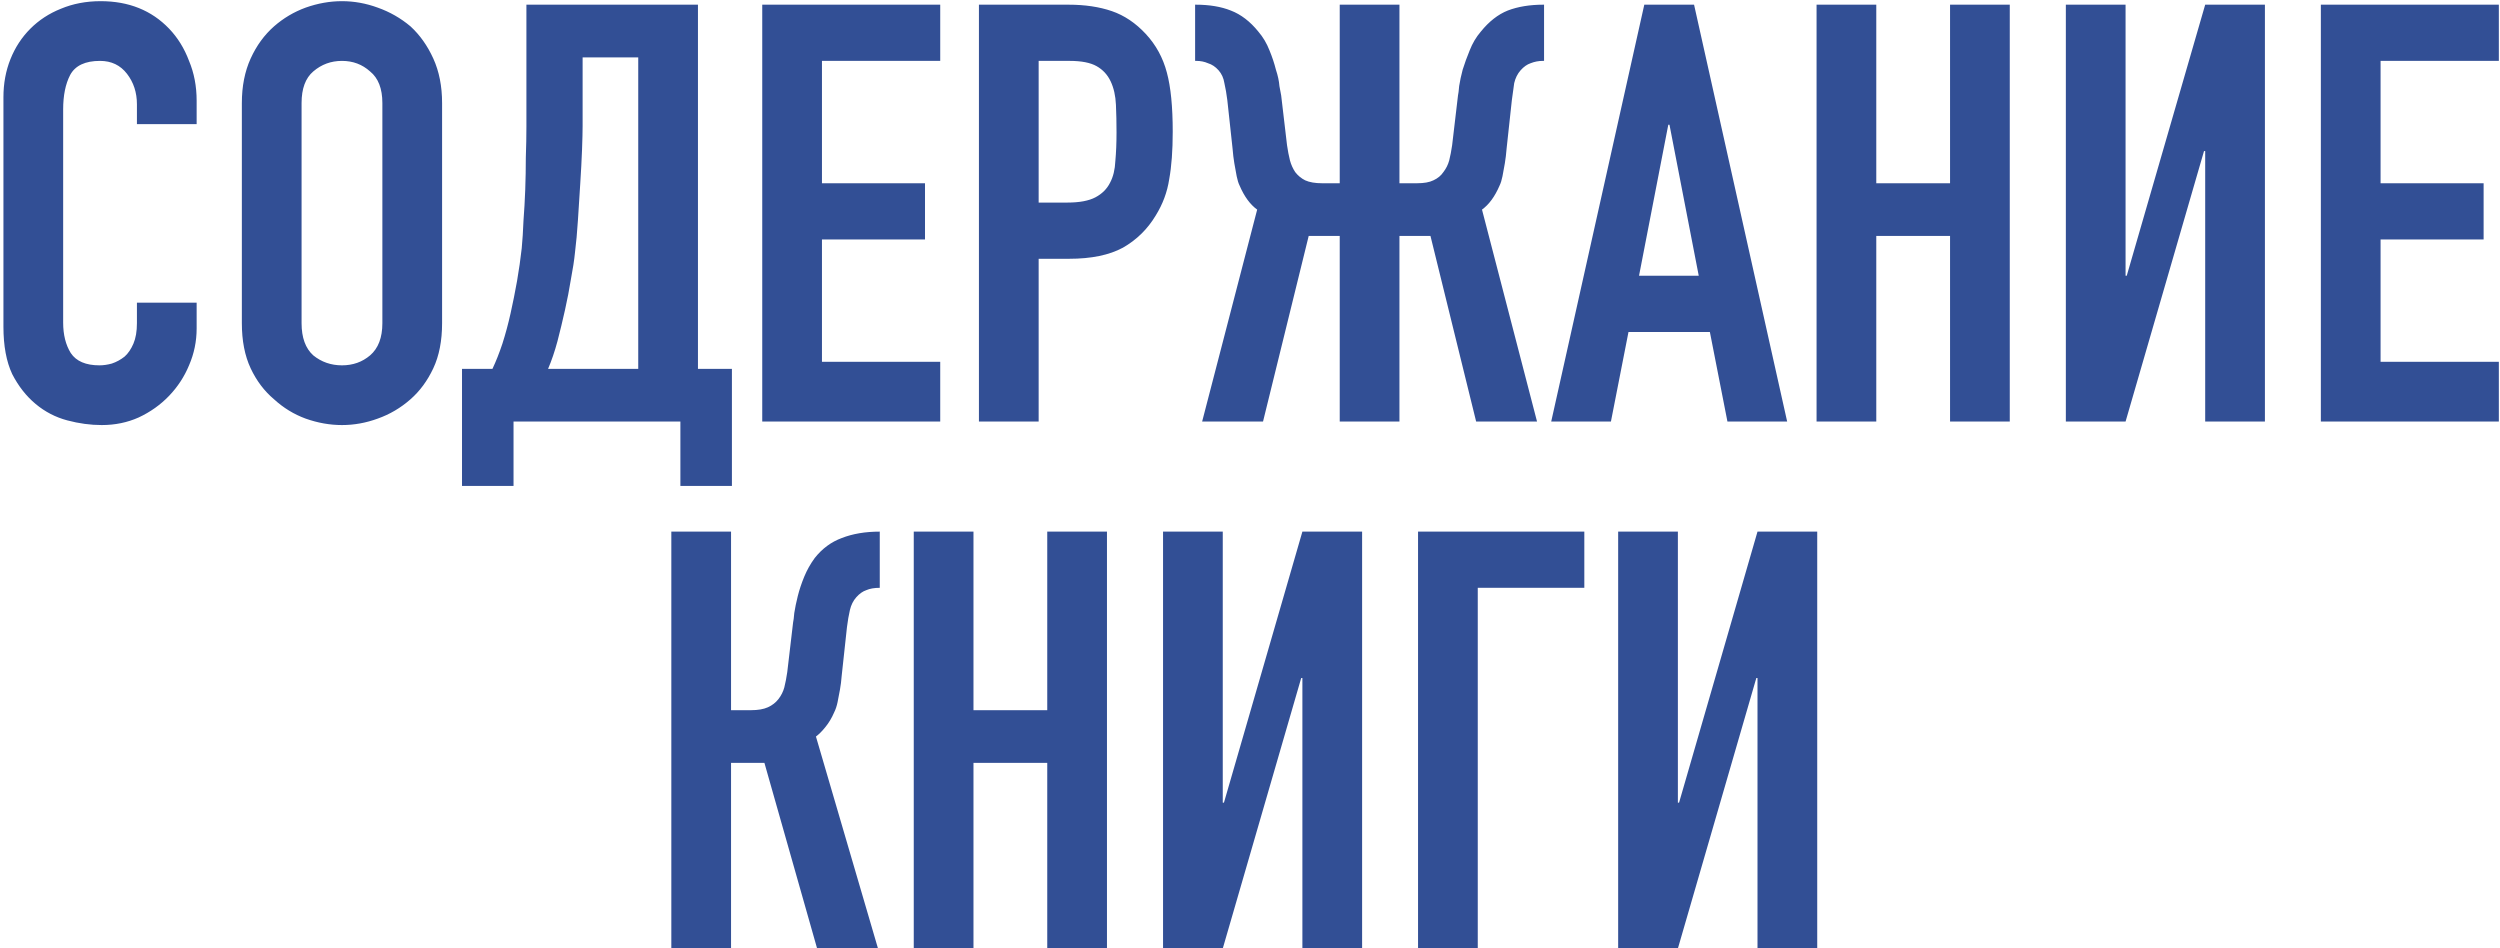 <?xml version="1.0" encoding="UTF-8"?> <svg xmlns="http://www.w3.org/2000/svg" width="427" height="162" viewBox="0 0 427 162" fill="none"><path d="M33.587 51.7V56.1C33.587 58.3 33.153 60.4 32.287 62.4C31.487 64.333 30.353 66.067 28.887 67.6C27.42 69.133 25.687 70.367 23.687 71.3C21.753 72.167 19.653 72.6 17.387 72.6C15.453 72.6 13.487 72.333 11.487 71.8C9.487 71.267 7.687 70.333 6.087 69C4.487 67.667 3.153 65.967 2.087 63.9C1.087 61.767 0.587 59.067 0.587 55.8V16.6C0.587 14.267 0.987 12.1 1.787 10.1C2.587 8.1 3.72 6.367 5.187 4.9C6.653 3.433 8.387 2.3 10.387 1.5C12.453 0.633 14.72 0.2 17.187 0.2C21.987 0.2 25.887 1.767 28.887 4.9C30.353 6.433 31.487 8.267 32.287 10.4C33.153 12.467 33.587 14.733 33.587 17.2V21.2H23.387V17.8C23.387 15.8 22.82 14.067 21.687 12.6C20.553 11.133 19.02 10.4 17.087 10.4C14.553 10.4 12.853 11.2 11.987 12.8C11.187 14.333 10.787 16.3 10.787 18.7V55.1C10.787 57.167 11.22 58.9 12.087 60.3C13.02 61.7 14.653 62.4 16.987 62.4C17.653 62.4 18.353 62.3 19.087 62.1C19.887 61.833 20.62 61.433 21.287 60.9C21.887 60.367 22.387 59.633 22.787 58.7C23.187 57.767 23.387 56.6 23.387 55.2V51.7H33.587ZM41.309 17.6C41.309 14.733 41.809 12.2 42.809 10C43.809 7.8 45.143 5.967 46.809 4.5C48.409 3.1 50.209 2.033 52.209 1.3C54.276 0.567 56.343 0.2 58.409 0.2C60.476 0.2 62.509 0.567 64.509 1.3C66.576 2.033 68.443 3.1 70.109 4.5C71.709 5.967 73.009 7.8 74.009 10C75.009 12.2 75.509 14.733 75.509 17.6V55.2C75.509 58.2 75.009 60.767 74.009 62.9C73.009 65.033 71.709 66.8 70.109 68.2C68.443 69.667 66.576 70.767 64.509 71.5C62.509 72.233 60.476 72.6 58.409 72.6C56.343 72.6 54.276 72.233 52.209 71.5C50.209 70.767 48.409 69.667 46.809 68.2C45.143 66.8 43.809 65.033 42.809 62.9C41.809 60.767 41.309 58.2 41.309 55.2V17.6ZM51.509 55.2C51.509 57.667 52.176 59.5 53.509 60.7C54.909 61.833 56.543 62.4 58.409 62.4C60.276 62.4 61.876 61.833 63.209 60.7C64.609 59.5 65.309 57.667 65.309 55.2V17.6C65.309 15.133 64.609 13.333 63.209 12.2C61.876 11 60.276 10.4 58.409 10.4C56.543 10.4 54.909 11 53.509 12.2C52.176 13.333 51.509 15.133 51.509 17.6V55.2ZM87.711 72V83H78.911V63H84.111C84.711 61.733 85.278 60.3 85.811 58.7C86.344 57.033 86.811 55.3 87.211 53.5C87.611 51.7 87.978 49.867 88.311 48C88.644 46.067 88.911 44.2 89.111 42.4C89.244 41 89.344 39.433 89.411 37.7C89.544 35.967 89.644 34.2 89.711 32.4C89.778 30.533 89.811 28.7 89.811 26.9C89.878 25.033 89.911 23.267 89.911 21.6V0.8H119.211V63H125.011V83H116.211V72H87.711ZM99.511 9.8V21.5C99.511 22.433 99.478 23.8 99.411 25.6C99.344 27.333 99.244 29.233 99.111 31.3C98.978 33.367 98.844 35.467 98.711 37.6C98.578 39.667 98.411 41.5 98.211 43.1C98.078 44.433 97.844 45.967 97.511 47.7C97.244 49.367 96.911 51.1 96.511 52.9C96.111 54.7 95.678 56.5 95.211 58.3C94.744 60.033 94.211 61.6 93.611 63H109.011V9.8H99.511ZM130.191 72V0.8H160.591V10.4H140.391V31.3H157.991V40.9H140.391V61.8H160.591V72H130.191ZM167.202 72V0.8H182.502C185.302 0.8 187.769 1.167 189.902 1.9C192.036 2.633 193.969 3.933 195.702 5.8C197.436 7.667 198.636 9.867 199.302 12.4C199.969 14.867 200.302 18.233 200.302 22.5C200.302 25.7 200.102 28.4 199.702 30.6C199.369 32.8 198.602 34.867 197.402 36.8C196.002 39.133 194.136 40.967 191.802 42.3C189.469 43.567 186.402 44.2 182.602 44.2H177.402V72H167.202ZM177.402 10.4V34.6H182.302C184.369 34.6 185.969 34.3 187.102 33.7C188.236 33.1 189.069 32.267 189.602 31.2C190.136 30.2 190.436 28.967 190.502 27.5C190.636 26.033 190.702 24.4 190.702 22.6C190.702 20.933 190.669 19.367 190.602 17.9C190.536 16.367 190.236 15.033 189.702 13.9C189.169 12.767 188.369 11.9 187.302 11.3C186.236 10.7 184.702 10.4 182.702 10.4H177.402ZM228.825 0.8H239.025V31.3H242.025C243.225 31.3 244.158 31.133 244.825 30.8C245.558 30.467 246.125 30 246.525 29.4C246.992 28.8 247.325 28.133 247.525 27.4C247.725 26.6 247.892 25.733 248.025 24.8L249.025 16.3C249.092 16.033 249.158 15.5 249.225 14.7C249.358 13.833 249.558 12.9 249.825 11.9C250.158 10.833 250.558 9.733 251.025 8.6C251.492 7.4 252.125 6.333 252.925 5.4C254.325 3.667 255.858 2.467 257.525 1.8C259.258 1.133 261.292 0.8 263.625 0.8H263.725V10.4H263.525C262.792 10.4 262.092 10.533 261.425 10.8C260.825 11 260.258 11.4 259.725 12C259.192 12.6 258.825 13.333 258.625 14.2C258.492 15.067 258.358 16.033 258.225 17.1L257.325 25.4C257.258 26.267 257.158 27.1 257.025 27.9C256.892 28.633 256.758 29.367 256.625 30.1C256.492 30.767 256.325 31.3 256.125 31.7C255.325 33.567 254.325 34.933 253.125 35.8L262.525 72H252.125L244.325 40.3H239.025V72H228.825V40.3H223.525L215.725 72H205.325L214.725 35.8C213.525 34.933 212.525 33.567 211.725 31.7C211.525 31.3 211.358 30.767 211.225 30.1C211.092 29.367 210.958 28.633 210.825 27.9C210.692 27.1 210.592 26.267 210.525 25.4L209.625 17.1C209.492 16.033 209.325 15.067 209.125 14.2C208.992 13.333 208.658 12.6 208.125 12C207.592 11.4 206.992 11 206.325 10.8C205.725 10.533 205.058 10.4 204.325 10.4H204.125V0.8H204.225C206.558 0.8 208.558 1.133 210.225 1.8C211.958 2.467 213.525 3.667 214.925 5.4C215.725 6.333 216.358 7.4 216.825 8.6C217.292 9.733 217.658 10.833 217.925 11.9C218.258 12.9 218.458 13.833 218.525 14.7C218.658 15.5 218.758 16.033 218.825 16.3L219.825 24.8C219.958 25.733 220.125 26.6 220.325 27.4C220.525 28.133 220.825 28.8 221.225 29.4C221.692 30 222.258 30.467 222.925 30.8C223.658 31.133 224.625 31.3 225.825 31.3H228.825V0.8ZM290.146 47.1L285.146 21.3H284.946L279.946 47.1H290.146ZM264.946 72L280.846 0.8H289.346L305.246 72H295.046L292.046 56.7H278.146L275.146 72H264.946ZM310.269 72V0.8H320.469V31.3H333.069V0.8H343.269V72H333.069V40.3H320.469V72H310.269ZM376.647 72V25.8H376.447L363.047 72H352.847V0.8H363.047V47.1H363.247L376.647 0.8H386.847V72H376.647ZM396.402 72V0.8H426.802V10.4H406.602V31.3H424.202V40.9H406.602V61.8H426.802V72H396.402ZM150.263 100.4C149.33 100.4 148.563 100.533 147.963 100.8C147.363 101 146.797 101.4 146.263 102C145.73 102.6 145.363 103.333 145.163 104.2C144.963 105.067 144.797 106.033 144.663 107.1L143.763 115.4C143.697 116.267 143.597 117.067 143.463 117.8C143.33 118.467 143.197 119.167 143.063 119.9C142.93 120.567 142.73 121.167 142.463 121.7C142.063 122.633 141.563 123.467 140.963 124.2C140.43 124.867 139.897 125.4 139.363 125.8L149.963 162H139.563L130.563 130.3H124.863V162H114.663V90.8H124.863V121.3H128.263C129.463 121.3 130.43 121.133 131.163 120.8C131.897 120.467 132.497 120 132.963 119.4C133.43 118.8 133.763 118.133 133.963 117.4C134.163 116.6 134.33 115.733 134.463 114.8L135.463 106.3C135.53 106.033 135.597 105.5 135.663 104.7C135.797 103.833 135.997 102.867 136.263 101.8C136.53 100.733 136.897 99.633 137.363 98.5C137.83 97.367 138.43 96.3 139.163 95.3C140.43 93.7 141.963 92.567 143.763 91.9C145.63 91.167 147.797 90.8 150.263 90.8V100.4ZM156.07 162V90.8H166.27V121.3H178.87V90.8H189.07V162H178.87V130.3H166.27V162H156.07ZM222.448 162V115.8H222.248L208.848 162H198.648V90.8H208.848V137.1H209.048L222.448 90.8H232.648V162H222.448ZM242.202 162V90.8H270.602V100.4H252.402V162H242.202ZM300.182 162V115.8H299.982L286.582 162H276.382V90.8H286.582V137.1H286.782L300.182 90.8H310.382V162H300.182Z" fill="#324F95"></path></svg> 